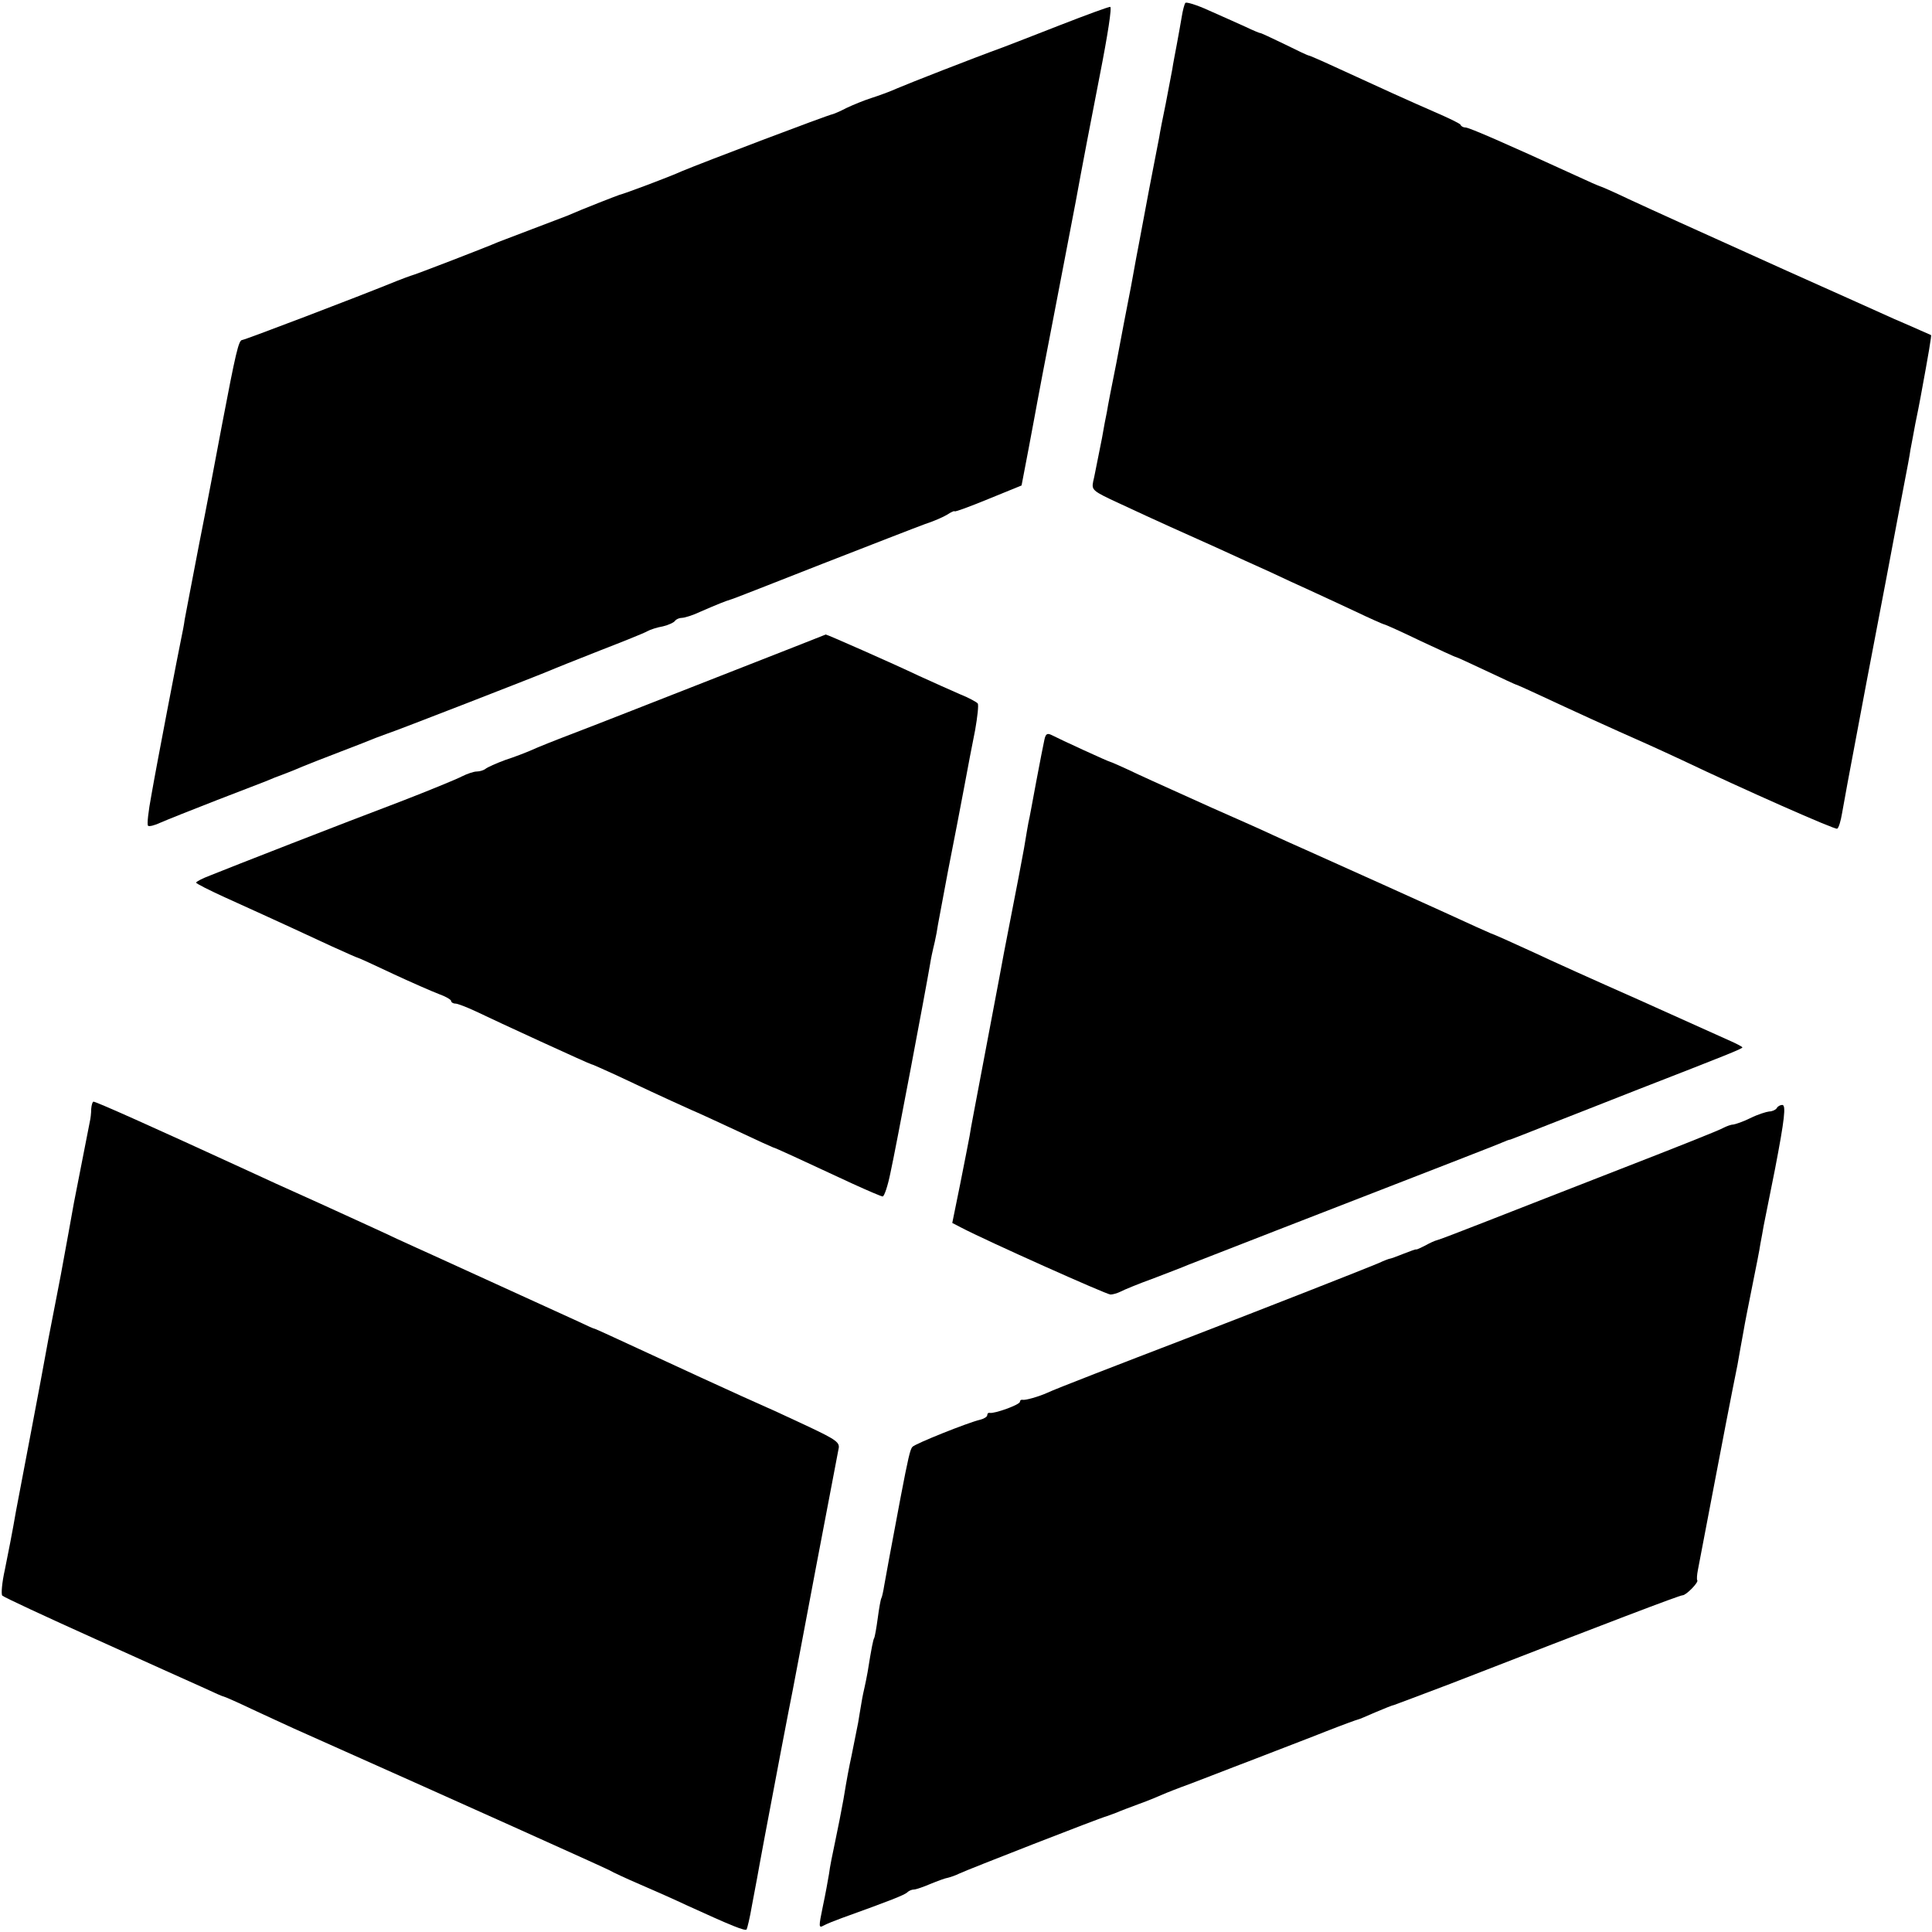 <?xml version="1.0" standalone="no"?>
<!DOCTYPE svg PUBLIC "-//W3C//DTD SVG 20010904//EN"
 "http://www.w3.org/TR/2001/REC-SVG-20010904/DTD/svg10.dtd">
<svg version="1.0" xmlns="http://www.w3.org/2000/svg"
 width="591pt" height="591pt" viewBox="0 0 591 591"
 preserveAspectRatio="xMidYMid meet">
<g transform="translate(0,591) scale(0.1,-0.1)"
fill="#000000" stroke="none">
<path d="M3626 5901 c-3 -4 -8 -23 -11 -42 -3 -19 -10 -56 -15 -84 -5 -27 -12
-62 -14 -77 -3 -15 -12 -63 -20 -105 -9 -43 -18 -89 -20 -103 -4 -22 -18 -91
-31 -160 -3 -14 -9 -50 -15 -80 -6 -30 -12 -66 -15 -80 -3 -14 -14 -74 -25
-135 -12 -60 -32 -166 -45 -235 -14 -69 -27 -136 -29 -150 -3 -14 -10 -50 -15
-80 -6 -30 -13 -66 -16 -80 -3 -14 -7 -37 -11 -53 -5 -26 -2 -29 78 -66 122
-57 192 -88 299 -136 52 -24 127 -58 165 -75 38 -18 92 -43 119 -55 28 -13 89
-41 138 -64 48 -23 89 -41 91 -41 3 0 52 -22 110 -50 58 -27 107 -50 110 -50
2 0 43 -19 92 -42 49 -23 91 -43 94 -43 3 -1 30 -13 60 -27 116 -54 216 -100
345 -157 28 -13 73 -33 100 -46 189 -90 469 -214 475 -210 5 3 11 24 15 48 11
61 9 53 75 402 54 281 72 378 95 500 3 17 12 64 20 105 8 41 17 88 19 104 3
16 10 52 15 80 6 28 13 65 16 81 25 135 34 189 32 190 -1 0 -51 23 -112 49
-60 27 -209 94 -330 148 -319 144 -390 176 -483 219 -46 22 -85 39 -87 39 -2
0 -36 15 -77 34 -214 98 -324 146 -335 146 -6 0 -13 3 -15 8 -1 4 -39 22 -83
41 -78 34 -153 68 -303 137 -41 19 -76 34 -78 34 -3 0 -37 16 -77 36 -39 19
-72 34 -72 33 0 -1 -20 7 -45 19 -25 11 -75 34 -112 50 -37 17 -70 27 -72 23z"/>
<path d="M3245 5834 c-77 -30 -156 -61 -175 -68 -99 -36 -290 -111 -325 -126
-22 -10 -58 -23 -80 -30 -22 -7 -56 -21 -75 -30 -19 -10 -38 -18 -42 -19 -17
-3 -401 -149 -463 -175 -37 -17 -176 -69 -190 -72 -9 -3 -110 -42 -160 -64
-11 -4 -58 -22 -105 -40 -47 -18 -94 -36 -105 -40 -34 -15 -259 -102 -270
-104 -5 -2 -23 -8 -40 -15 -125 -51 -467 -181 -474 -181 -11 0 -20 -40 -62
-260 -17 -91 -48 -255 -70 -365 -21 -110 -41 -213 -44 -230 -2 -16 -7 -41 -10
-55 -9 -43 -76 -390 -92 -483 -9 -48 -14 -90 -10 -93 3 -3 20 1 39 10 18 8 96
39 173 69 77 30 149 57 160 62 11 5 22 9 25 10 13 5 48 18 75 30 17 7 68 27
115 45 47 18 96 37 110 43 14 5 30 11 35 13 13 3 473 182 500 194 11 5 79 32
150 60 72 28 137 54 145 59 9 5 30 12 48 15 17 4 34 12 37 17 4 5 13 9 21 9 8
0 34 8 57 19 48 21 78 33 92 37 6 1 132 51 280 109 149 58 290 113 315 122 25
8 55 21 68 29 12 8 22 12 22 10 0 -3 46 14 102 37 l103 42 22 115 c12 63 24
129 27 145 3 17 23 122 45 235 22 113 54 282 72 375 17 94 50 266 73 383 25
127 38 212 32 211 -6 0 -74 -25 -151 -55z"/>
<path d="M2195 3839 c-181 -71 -377 -148 -435 -170 -58 -22 -118 -46 -135 -54
-16 -7 -52 -21 -80 -30 -27 -10 -54 -22 -60 -27 -5 -4 -17 -8 -26 -8 -10 0
-30 -7 -46 -15 -15 -8 -100 -43 -188 -77 -180 -68 -518 -200 -582 -226 -24 -9
-43 -19 -43 -22 0 -3 40 -23 88 -45 81 -37 127 -57 325 -149 44 -20 80 -36 82
-36 2 0 50 -22 107 -49 56 -26 120 -54 141 -62 20 -7 37 -17 37 -21 0 -4 6 -8
13 -8 7 0 35 -11 63 -24 62 -30 347 -161 354 -162 3 0 35 -15 73 -32 61 -29
151 -71 231 -107 17 -7 80 -36 140 -64 59 -28 110 -51 111 -51 4 0 84 -37 243
-111 46 -21 88 -39 92 -39 5 0 16 33 24 73 15 67 108 560 121 637 3 19 8 42
10 50 2 8 7 29 10 46 2 17 19 102 35 190 17 87 40 204 50 259 10 55 25 132 33
172 7 40 11 76 8 81 -3 4 -28 18 -56 29 -27 12 -84 37 -125 56 -82 39 -282
127 -284 126 0 0 -149 -59 -331 -130z"/>
<path d="M3195 3648 c-3 -13 -14 -70 -25 -128 -11 -58 -21 -115 -24 -126 -2
-12 -7 -38 -10 -58 -3 -21 -13 -70 -20 -109 -8 -40 -28 -144 -45 -232 -16 -88
-46 -243 -65 -345 -19 -102 -38 -198 -40 -215 -3 -16 -16 -83 -29 -148 l-24
-118 27 -14 c76 -40 445 -205 457 -205 7 0 21 4 31 9 9 5 55 24 102 41 47 18
94 36 105 41 18 7 441 172 805 313 74 29 144 56 155 61 11 5 22 9 25 9 3 1 55
21 115 45 61 24 184 72 275 108 270 105 320 125 320 129 0 2 -19 12 -42 22
-24 11 -149 67 -278 125 -129 57 -271 121 -315 142 -74 34 -123 56 -135 60 -5
2 -59 26 -150 68 -50 23 -288 130 -415 187 -27 12 -72 32 -100 45 -27 13 -113
51 -190 85 -77 35 -178 80 -223 101 -46 22 -85 39 -87 39 -4 0 -152 68 -177
81 -14 7 -19 5 -23 -13z"/>
<path d="M279 2518 c0 -13 -2 -30 -4 -38 -11 -57 -45 -229 -49 -250 -4 -22
-27 -151 -40 -220 -4 -22 -18 -92 -31 -160 -3 -14 -10 -52 -16 -85 -14 -77
-14 -76 -44 -235 -14 -74 -35 -183 -46 -242 -10 -59 -26 -140 -34 -179 -9 -40
-12 -76 -8 -80 5 -5 132 -64 283 -132 151 -68 301 -136 333 -150 32 -15 59
-27 62 -27 2 0 41 -17 87 -39 46 -21 103 -48 128 -59 516 -230 949 -425 964
-433 10 -6 53 -26 95 -44 42 -18 105 -46 141 -63 140 -64 180 -80 184 -74 2 4
10 36 16 72 7 36 14 74 16 85 2 11 12 67 23 125 25 134 79 417 86 450 3 14 34
180 70 370 36 190 68 355 70 367 5 20 -5 28 -92 69 -54 25 -111 52 -128 59
-49 21 -336 153 -465 213 -30 14 -57 26 -60 27 -3 0 -25 10 -50 22 -50 23
-366 167 -445 203 -27 12 -77 35 -110 50 -33 16 -139 64 -235 108 -96 43 -195
88 -220 100 -298 137 -466 212 -474 212 -3 0 -6 -10 -7 -22z"/>
<path d="M5435 2520 c-3 -5 -14 -10 -23 -10 -9 -1 -35 -9 -57 -20 -22 -11 -46
-19 -53 -20 -7 0 -20 -5 -30 -10 -9 -6 -145 -60 -302 -121 -157 -61 -348 -136
-425 -166 -77 -30 -144 -56 -150 -57 -5 -1 -21 -8 -35 -16 -14 -7 -26 -13 -28
-12 -1 1 -18 -5 -38 -13 -20 -8 -39 -15 -41 -15 -3 0 -19 -6 -36 -14 -30 -13
-348 -138 -592 -232 -198 -76 -400 -154 -420 -164 -29 -13 -69 -24 -77 -22 -5
1 -8 -2 -8 -6 0 -9 -78 -37 -92 -34 -5 1 -8 -2 -8 -7 0 -5 -10 -11 -22 -14
-38 -9 -198 -73 -207 -83 -7 -8 -13 -34 -36 -154 -32 -169 -45 -241 -50 -269
-3 -19 -7 -37 -9 -40 -2 -3 -7 -31 -11 -61 -4 -30 -9 -58 -11 -61 -3 -5 -8
-29 -20 -104 -3 -16 -7 -37 -9 -45 -2 -8 -7 -31 -10 -50 -3 -19 -8 -46 -10
-60 -3 -14 -7 -36 -10 -50 -3 -14 -7 -36 -10 -50 -8 -37 -14 -68 -25 -135 -6
-33 -17 -90 -25 -127 -8 -37 -17 -82 -19 -100 -3 -18 -11 -63 -19 -100 -13
-63 -13 -67 3 -58 9 5 34 15 56 23 150 54 190 70 199 78 5 5 14 9 21 9 6 0 29
8 50 17 22 9 46 18 54 19 8 2 23 7 35 13 20 10 432 171 450 175 6 2 19 7 30
11 11 5 43 17 70 27 28 10 59 23 70 28 11 5 49 20 85 33 36 14 97 37 135 52
39 15 97 37 130 50 33 13 102 39 152 59 51 20 95 36 97 36 2 0 26 10 53 22 26
11 53 22 59 23 6 2 83 31 170 64 484 188 702 271 711 271 11 0 50 40 45 46 -2
2 -1 17 2 32 3 15 26 135 51 267 25 132 50 260 55 285 5 25 12 59 15 75 3 17
7 40 9 51 2 12 7 37 10 55 3 19 15 79 26 134 11 55 23 114 25 130 3 17 8 41
10 55 3 14 7 34 9 45 2 11 14 70 26 130 29 151 34 195 22 195 -6 0 -14 -4 -17
-10z"/>
</g>
</svg>
